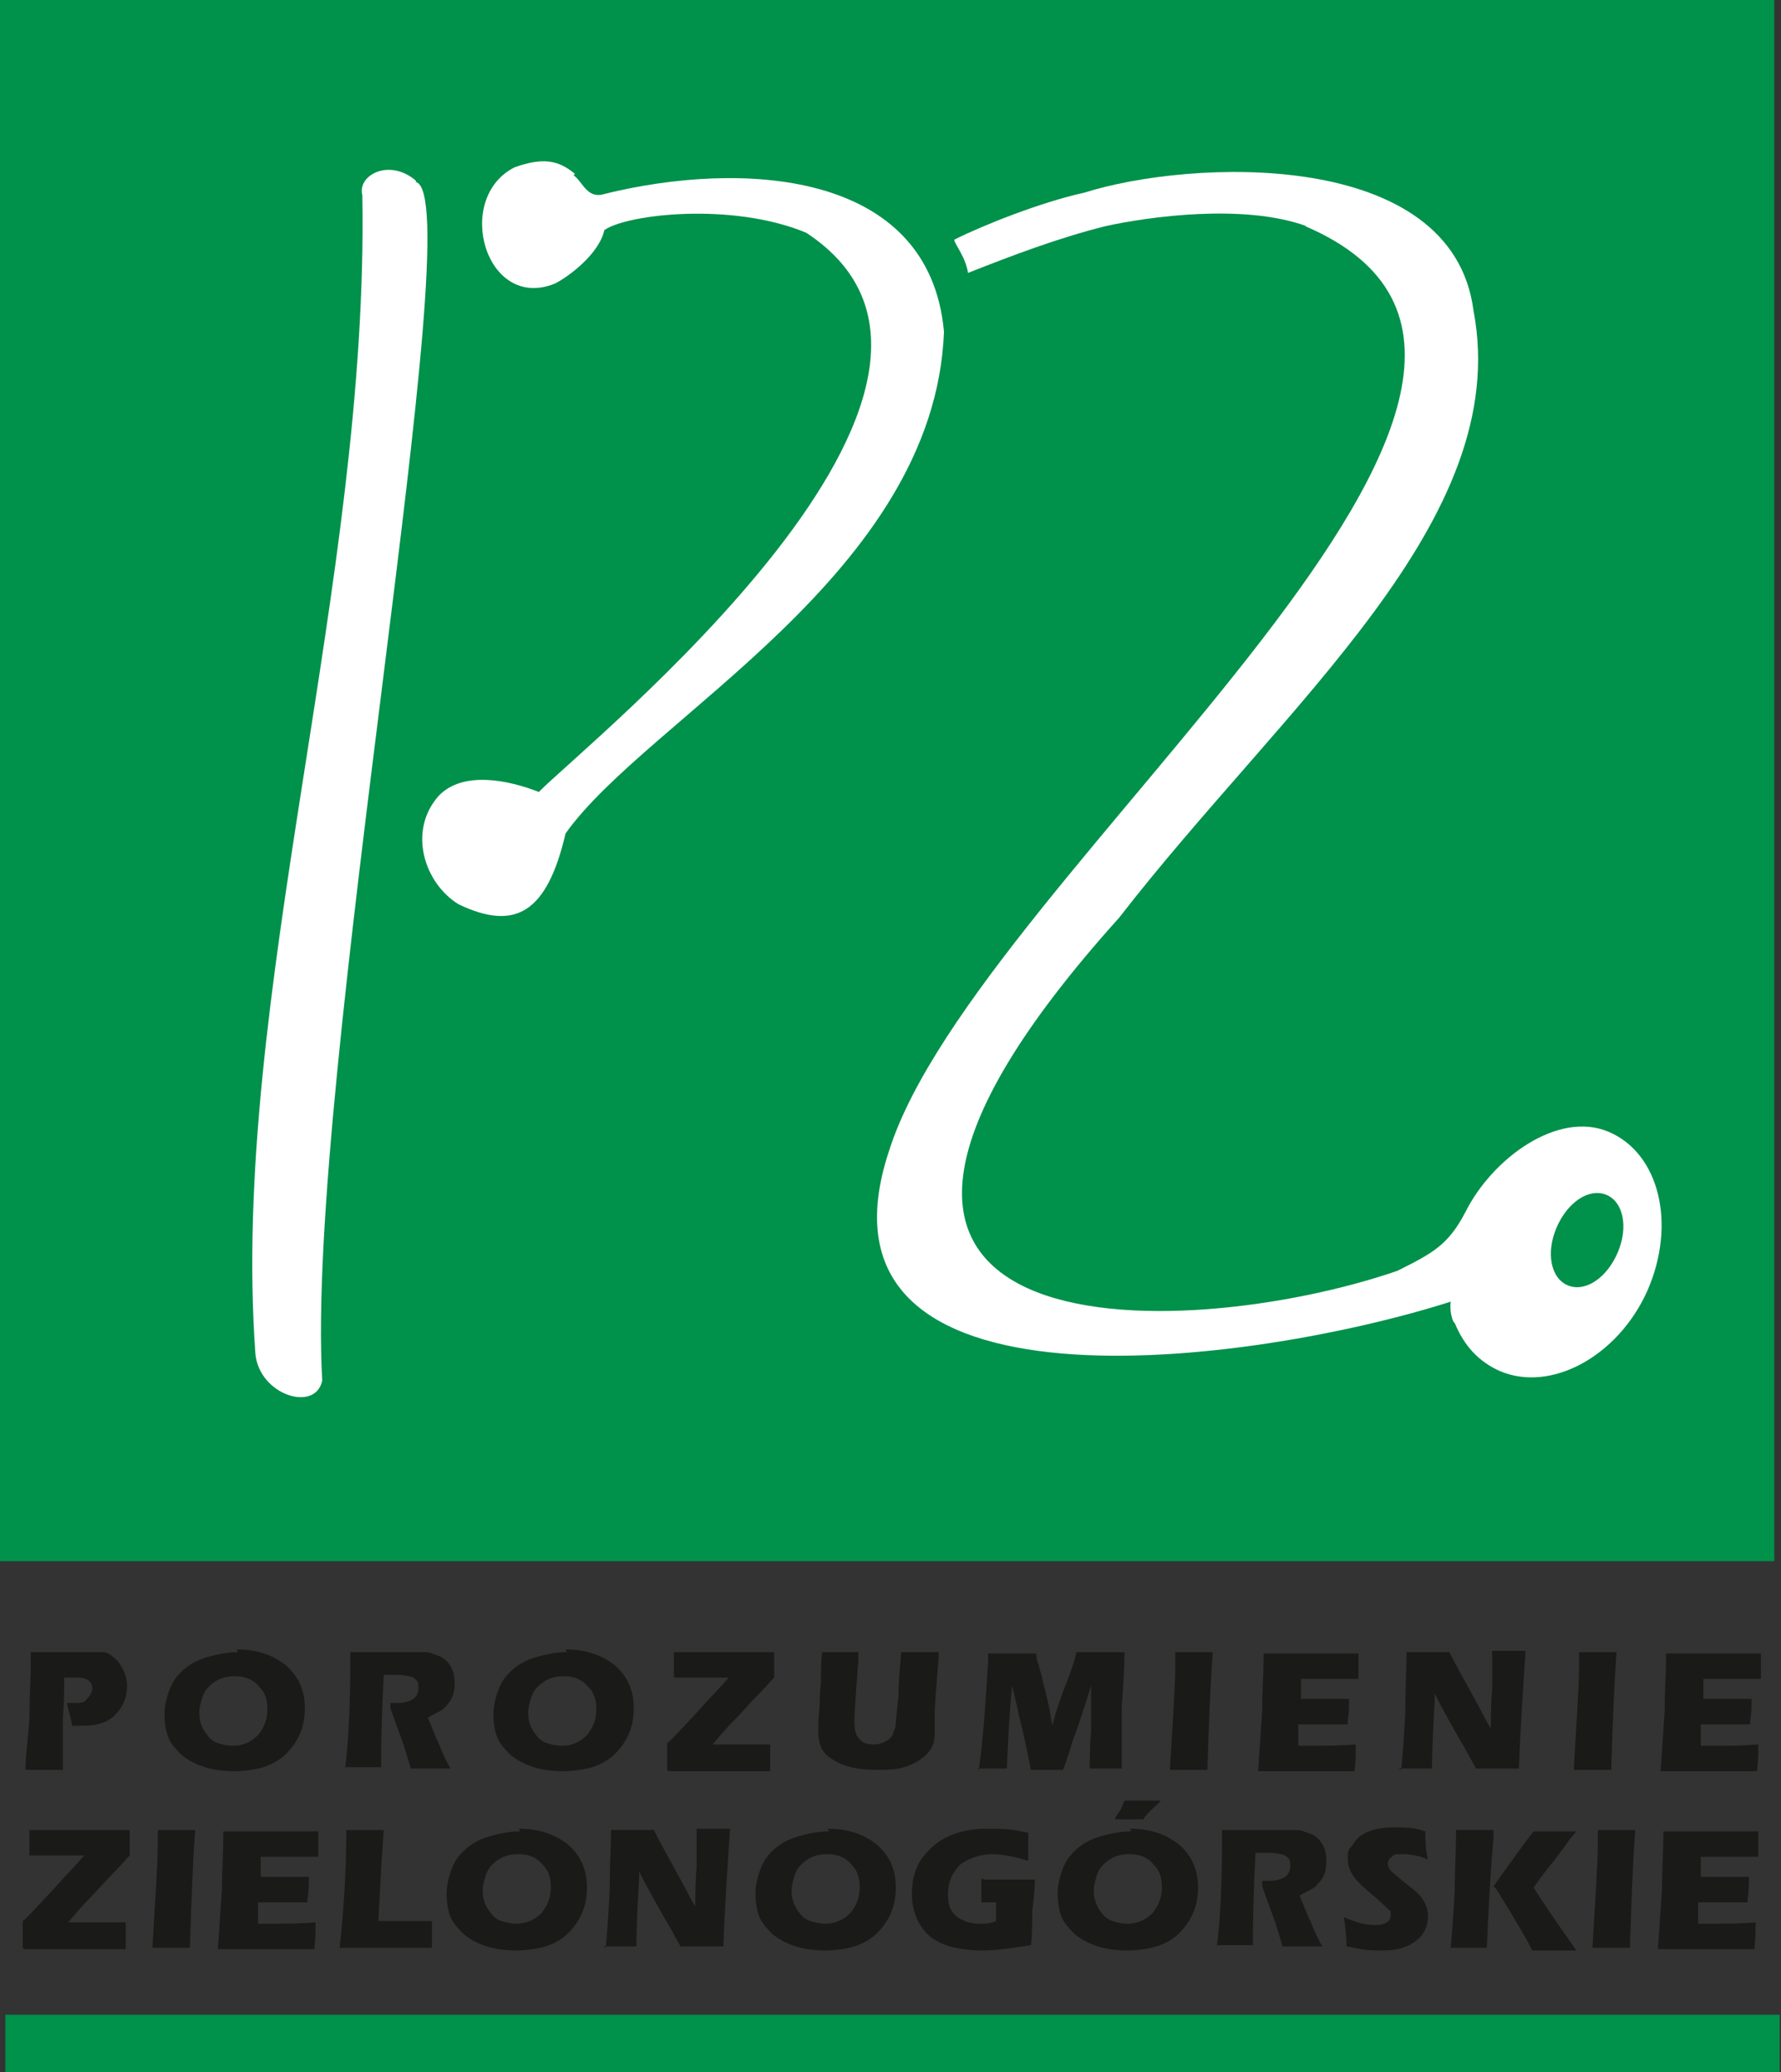 <?xml version="1.0" encoding="UTF-8"?>
<svg xmlns="http://www.w3.org/2000/svg" version="1.1" viewBox="0 0 133.2 154.9">
  <rect x="0" y="0" width="133.2" height="154.9" fill="#333333" stroke="none"/>
  <defs>
    <style>
      .cls-1 {
        fill: #fff;
      }

      .cls-1, .cls-2 {
        fill-rule: evenodd;
      }

      .cls-2 {
        fill: #1a1a18;
      }

      .cls-3 {
        fill: #00914b;
      }
    </style>
  </defs>
  <!-- Generator: Adobe Illustrator 28.6.0, SVG Export Plug-In . SVG Version: 1.2.0 Build 709)  -->
  <g>
    <g id="Warstwa_1">
      <rect class="cls-3" x=".4" y="150.6" width="132.7" height="4.3"/>
      <path class="cls-2" d="M124.2,132.3c.1-1.4.2-2.9.3-4.4,0-1.5.1-2.8.1-3.9s0-.2,0-.4c.9,0,2.1,0,3.4,0s2.7,0,3.7,0c0,.2,0,.5,0,.9,0,.5,0,.8,0,1-.8,0-1.7,0-2.5,0s-1.1,0-1.8,0v1.5c.5,0,1,0,1.3,0s1.1,0,2.3,0c0,.6,0,1.1-.1,1.6v.3c-.7,0-1.3,0-1.6,0-.6,0-1.3,0-2.1,0v1.6h.6c1.3,0,2.5,0,3.7-.1,0,.6,0,1.3-.1,2-1.1,0-2.2,0-3.3,0s-2.5,0-3.9,0M117.7,132.3c.2-3.6.4-6.2.4-7.8s0-.6,0-1c.7,0,1.2,0,1.4,0s.7,0,1.4,0c-.2,2.7-.3,5.7-.4,8.8-.8,0-1.3,0-1.4,0s-.6,0-1.5,0ZM104.8,132.3c.1-1,.2-2.4.3-4.3,0-1.9.1-3.4.1-4.5.7,0,1.2,0,1.6,0s1,0,1.6,0c.6,1.2,1.3,2.4,2,3.7.4.7.7,1.4,1.1,2,0-.8,0-1.8.1-3,0-1.2,0-2.1,0-2.8.5,0,.9,0,1.2,0s.7,0,1.3,0c-.2,3-.4,5.9-.5,8.8-.6,0-1.1,0-1.5,0s-1,0-1.7,0c-.3-.5-.7-1.3-1.3-2.3-.8-1.4-1.4-2.5-1.8-3.3v.5c-.1,1.8-.2,3.5-.2,5.1-.6,0-1,0-1.2,0s-.6,0-1.3,0ZM94.1,132.3c.1-1.4.2-2.9.3-4.4,0-1.5.1-2.8.1-3.9s0-.2,0-.4c.9,0,2.1,0,3.4,0s2.7,0,3.7,0c0,.2,0,.5,0,.9,0,.5,0,.8,0,1-.8,0-1.7,0-2.5,0s-1.1,0-1.8,0v1.5c.5,0,1,0,1.3,0s1.1,0,2.3,0c0,.6,0,1.1-.1,1.6v.3c-.7,0-1.3,0-1.6,0-.6,0-1.3,0-2.1,0v1.6h.6c1.3,0,2.5,0,3.7-.1,0,.6,0,1.3-.1,2-1.1,0-2.2,0-3.3,0s-2.5,0-3.9,0ZM87.5,132.3c.2-3.6.4-6.2.4-7.8s0-.6,0-1c.7,0,1.2,0,1.4,0s.7,0,1.4,0c-.2,2.7-.3,5.7-.4,8.8-.8,0-1.3,0-1.4,0s-.6,0-1.5,0ZM73.2,132.3c.3-2,.5-4.7.7-8.1v-.6c.8,0,1.4,0,1.8,0s1,0,1.8,0c0,.4.1.7.2.9,0,.2.2.6.3,1.2.2.8.5,1.9.7,3.3.3-1.2.7-2.3,1.1-3.3.3-.8.6-1.6.7-2.2.7,0,1.3,0,1.7,0s1.1,0,1.9,0c0,1.2-.1,2.6-.2,4.1,0,1.5,0,2.7,0,3.7s0,.5,0,.9c-.6,0-1,0-1.2,0s-.6,0-1.2,0c0-.6,0-1.5.1-2.8,0-1.3,0-2.2,0-2.7s0-.4,0-.7c-.5,1.6-.9,2.9-1.4,4.2-.3,1-.5,1.6-.7,2.1-.6,0-1,0-1.2,0s-.6,0-1.2,0c-.3-1.6-.6-2.9-.9-4.1-.2-1-.4-1.7-.5-2.2-.2,1.9-.3,4-.4,6.2-.6,0-1,0-1.1,0s-.5,0-1.1,0ZM61.5,123.5c.7,0,1.2,0,1.4,0s.7,0,1.3,0v.6c-.2,2.5-.3,4.1-.3,4.5,0,.7.1,1.2.4,1.4.2.3.6.4,1.1.4s1.2-.3,1.4-.8c0-.2.2-.4.2-.8,0-.3.1-1,.2-2,0-1,.1-2.1.2-3.3.7,0,1.2,0,1.4,0s.6,0,1.4,0v.5c-.2,2.3-.3,3.7-.3,4.2,0,.6,0,1.1,0,1.5,0,.4-.1.7-.2.9-.4.7-1.1,1.2-2.1,1.5-.6.2-1.3.2-2.1.2-1.2,0-2.3-.2-3.1-.7-.4-.2-.7-.5-.9-.8-.2-.4-.3-.8-.3-1.3s0-1.1.1-2c0-.3,0-.9.1-1.8,0-.9,0-1.6.1-2.3ZM49.9,132.3c0-.9,0-1.5,0-2,.3-.2,1.1-1.1,2.5-2.6.8-.9,1.5-1.6,2.1-2.3-.4,0-.8,0-1.3,0-1,0-2,0-2.8,0,0-.5,0-1,0-1.5s0-.2,0-.4c1.1,0,2.4,0,3.9,0s2.6,0,3.6,0c0,.5,0,1.2,0,1.9-.3.3-.8.9-1.6,1.7-.4.4-.8.9-1.3,1.4-.6.6-1.2,1.3-1.7,1.9.4,0,.7,0,.9,0,1.2,0,2.4,0,3.4,0,0,.8,0,1.4,0,2-1.5,0-2.8,0-3.9,0s-2.4,0-3.7,0ZM42.1,125.3c-.8,0-1.4.3-1.9.8-.2.2-.4.5-.5.9-.1.3-.2.7-.2,1,0,.7.2,1.2.6,1.7.2.3.5.5.8.6.3.1.7.2,1.1.2.8,0,1.4-.3,1.9-.8.4-.5.7-1.1.7-1.9s-.2-1.3-.6-1.7c-.4-.5-1-.8-1.8-.8ZM42.3,123.3c1.5,0,2.7.4,3.7,1.2.9.8,1.4,1.8,1.4,3.2s-.5,2.5-1.4,3.4c-.5.5-1.1.8-1.7,1-.7.2-1.5.3-2.2.3-1.6,0-2.9-.4-3.9-1.2-.4-.4-.8-.8-1-1.3-.2-.5-.3-1.1-.3-1.8s.3-1.9.8-2.6c.5-.7,1.3-1.3,2.3-1.6.7-.2,1.5-.4,2.4-.4ZM25.8,132.3c.3-2.3.4-5.2.4-8.8.5,0,1,0,1.3,0s.8,0,1.5,0c.4,0,.8,0,1.2,0,.7,0,1.2,0,1.6,0,.4,0,.7.2,1.1.3.7.4,1.1,1,1.1,2s-.3,1.4-.8,1.9c-.2.2-.7.4-1.2.7.3.7.5,1.3.8,1.9.4,1,.7,1.6.9,1.9-.8,0-1.3,0-1.5,0s-.7,0-1.5,0c0-.2-.2-.7-.4-1.4-.1-.4-.5-1.4-1.1-3.1v-.4c0,0,.3,0,.5,0,.5,0,.9-.1,1.2-.3.3-.2.4-.5.4-.9s-.1-.5-.4-.7c-.2-.1-.7-.2-1.2-.2s-.3,0-.6,0c-.1,0-.3,0-.4,0-.1,1.9-.2,4.2-.2,6.9-.8,0-1.2,0-1.4,0s-.6,0-1.3,0ZM17.5,125.3c-.8,0-1.4.3-1.9.8-.2.2-.4.5-.5.9-.1.3-.2.7-.2,1,0,.7.2,1.2.6,1.7.2.3.5.5.8.6.3.1.7.2,1.1.2.8,0,1.4-.3,1.9-.8.4-.5.7-1.1.7-1.9s-.2-1.3-.6-1.7c-.4-.5-1-.8-1.8-.8ZM17.7,123.3c1.5,0,2.7.4,3.7,1.2.9.8,1.4,1.8,1.4,3.2s-.5,2.5-1.4,3.4c-.5.5-1.1.8-1.7,1-.7.2-1.5.3-2.2.3-1.6,0-2.9-.4-3.9-1.2-.4-.4-.8-.8-1-1.3-.2-.5-.3-1.1-.3-1.8s.3-1.9.8-2.6c.5-.7,1.3-1.3,2.3-1.6.7-.2,1.5-.4,2.4-.4ZM1.9,132.3c0-1,.2-2.3.3-3.9,0-1.6.1-2.9.1-3.9s0-.5,0-1c.5,0,1,0,1.3,0s.9,0,1.8,0c.4,0,.8,0,1.1,0,.5,0,.9,0,1.2,0,.3,0,.6.2.8.4.3.2.5.5.7.9.2.4.3.8.3,1.2,0,.9-.3,1.6-.9,2.2-.6.6-1.4.8-2.4.8s-.5,0-.8,0c-.1-.6-.3-1.2-.4-1.7.2,0,.4,0,.6,0,.4,0,.7,0,.9-.3.2-.2.4-.5.4-.8,0-.5-.4-.8-1.1-.8s-.5,0-1,0c0,.8,0,1.8-.1,3.1,0,1.3,0,2.4,0,3.1v.7c-.7,0-1.2,0-1.3,0s-.6,0-1.3,0ZM124,145.6c.1-1.4.2-2.9.3-4.4,0-1.5.1-2.8.1-3.9s0-.2,0-.4c.9,0,2.1,0,3.4,0s2.7,0,3.7,0c0,.2,0,.5,0,.9,0,.5,0,.8,0,1-.8,0-1.7,0-2.5,0s-1.1,0-1.8,0v1.5c.5,0,1,0,1.3,0s1.1,0,2.3,0c0,.6,0,1.1-.1,1.6v.3c-.7,0-1.3,0-1.6,0-.6,0-1.3,0-2.1,0v1.6h.6c1.3,0,2.5,0,3.7-.1,0,.6,0,1.3-.1,2-1.1,0-2.2,0-3.3,0s-2.5,0-3.9,0ZM119.1,145.6c.2-3.6.4-6.2.4-7.8s0-.6,0-1c.7,0,1.2,0,1.4,0s.7,0,1.4,0c-.2,2.7-.3,5.7-.4,8.8-.8,0-1.3,0-1.4,0s-.6,0-1.5,0ZM111.7,141c1.5-2.1,2.5-3.5,3-4.1.8,0,1.3,0,1.6,0s.7,0,1.6,0c-.3.3-.8,1-1.6,2.1-.6.7-1.1,1.4-1.6,2.1.5.8,1.5,2.3,3.2,4.7-.9,0-1.4,0-1.7,0s-.8,0-1.6,0c-.5-1-1.4-2.5-2.7-4.6ZM108.5,145.6c.1-1.1.2-2.5.3-4.3,0-1.8.1-3.1.1-4.1v-.4c.7,0,1.2,0,1.4,0s.7,0,1.4,0v.5c-.3,3.5-.4,6.2-.5,8.3-.8,0-1.3,0-1.4,0s-.6,0-1.4,0ZM100.7,145.5c0-.9-.1-1.6-.2-2.2.9.4,1.6.6,2.3.6s1.2-.2,1.2-.7,0-.3-.2-.5c-.1-.1-.5-.5-1.2-1.1-.5-.4-.8-.7-1-.9-.5-.5-.8-1.1-.8-1.7s0-.7.3-1c.2-.3.4-.6.7-.8.6-.4,1.4-.6,2.4-.6s1.5,0,2.4.3c0,.6,0,1.3.2,2.1-.7-.3-1.3-.4-1.9-.4s-.6,0-.8.2c-.2.1-.3.3-.3.5s.1.5.4.7c.2.2.6.5,1.2,1,1,.7,1.4,1.5,1.4,2.2s-.2,1.1-.5,1.5c-.6.7-1.5,1.1-2.9,1.1s-1.6-.1-2.6-.3ZM91,145.6c.3-2.3.4-5.2.4-8.8.5,0,1,0,1.3,0s.8,0,1.5,0c.4,0,.8,0,1.2,0,.7,0,1.2,0,1.6,0,.4,0,.7.2,1.1.3.7.4,1.1,1,1.1,2s-.3,1.4-.8,1.9c-.2.2-.7.4-1.2.7.3.7.5,1.3.8,1.9.4,1,.7,1.6.9,1.9-.8,0-1.3,0-1.5,0s-.7,0-1.5,0c0-.2-.2-.7-.4-1.4-.1-.4-.5-1.4-1.1-3.1v-.4c0,0,.3,0,.5,0,.5,0,.9-.1,1.2-.3.3-.2.4-.5.4-.9s-.1-.5-.4-.7c-.2-.1-.7-.2-1.2-.2s-.3,0-.6,0c-.1,0-.3,0-.4,0-.1,1.9-.2,4.2-.2,6.9-.8,0-1.2,0-1.4,0s-.6,0-1.3,0ZM83.4,136c0-.2.2-.4.4-.7.1-.2.2-.5.3-.7.5,0,.9,0,1.3,0s.8,0,1.4,0c-.1.2-.4.4-.7.7-.3.3-.5.5-.6.7-.4,0-.7,0-1,0s-.6,0-1,0ZM84.4,138.6c-.8,0-1.4.3-1.9.8-.2.2-.4.5-.5.9-.1.3-.2.7-.2,1,0,.7.2,1.2.6,1.7.2.3.5.5.8.6.3.1.7.2,1.1.2.8,0,1.4-.3,1.9-.8.4-.5.7-1.1.7-1.9s-.2-1.3-.6-1.7c-.4-.5-1-.8-1.8-.8ZM84.5,136.7c1.5,0,2.7.4,3.7,1.2.9.8,1.4,1.8,1.4,3.2s-.5,2.5-1.4,3.4c-.5.5-1.1.8-1.7,1-.7.2-1.5.3-2.2.3-1.6,0-2.9-.4-3.9-1.2-.4-.4-.8-.8-1-1.3-.2-.5-.3-1.1-.3-1.8s.3-1.9.8-2.6c.5-.7,1.3-1.3,2.3-1.6.7-.2,1.5-.4,2.4-.4ZM73.6,140.5c.6,0,1.3,0,1.9,0s1.3,0,1.9,0c0,.7-.1,1.5-.2,2.4,0,.9,0,1.8-.1,2.5-1.3.2-2.5.4-3.6.4-1.6,0-2.8-.3-3.6-.8-.5-.3-.9-.8-1.2-1.3-.3-.6-.5-1.3-.5-2.1,0-1.2.3-2.2,1-3,1-1.2,2.5-1.9,4.6-1.9s1.9.1,3.1.3c0,.7,0,1.4,0,2.1-1-.3-1.9-.5-2.7-.5s-1.8.3-2.4.8c-.6.6-.9,1.3-.9,2.2s.2,1.3.7,1.7c.4.3,1,.5,1.6.5s.8,0,1.3-.2v-1.4c-.2,0-.3,0-.4,0s-.2,0-.4,0h-.3c0-.7,0-1.4,0-1.8ZM61.8,138.6c-.8,0-1.4.3-1.9.8-.2.2-.4.5-.5.9-.1.3-.2.7-.2,1,0,.7.2,1.2.6,1.7.2.3.5.5.8.6.3.1.7.2,1.1.2.8,0,1.4-.3,1.9-.8.4-.5.7-1.1.7-1.9s-.2-1.3-.6-1.7c-.4-.5-1-.8-1.8-.8ZM61.9,136.7c1.5,0,2.7.4,3.7,1.2.9.8,1.4,1.8,1.4,3.2s-.5,2.5-1.4,3.4c-.5.5-1.1.8-1.7,1-.7.2-1.5.3-2.2.3-1.6,0-2.9-.4-3.9-1.2-.4-.4-.8-.8-1-1.3-.2-.5-.3-1.1-.3-1.8s.3-1.9.8-2.6c.5-.7,1.3-1.3,2.3-1.6.7-.2,1.5-.4,2.4-.4ZM45.3,145.6c.1-1,.2-2.4.3-4.3,0-1.9.1-3.4.1-4.5.7,0,1.2,0,1.6,0s1,0,1.6,0c.6,1.2,1.3,2.4,2,3.7.4.7.7,1.4,1.1,2,0-.8,0-1.8.1-3,0-1.2,0-2.1,0-2.8.5,0,.9,0,1.2,0s.7,0,1.3,0c-.2,3-.4,5.9-.5,8.8-.6,0-1.1,0-1.5,0s-1,0-1.7,0c-.3-.5-.7-1.3-1.3-2.3-.8-1.4-1.4-2.5-1.8-3.3v.5c-.1,1.8-.2,3.5-.2,5.1-.6,0-1,0-1.2,0s-.6,0-1.3,0ZM38.7,138.6c-.8,0-1.4.3-1.9.8-.2.2-.4.5-.5.9-.1.3-.2.7-.2,1,0,.7.2,1.2.6,1.7.2.3.5.5.8.6.3.1.7.2,1.1.2.8,0,1.4-.3,1.9-.8.4-.5.7-1.1.7-1.9s-.2-1.3-.6-1.7c-.4-.5-1-.8-1.8-.8ZM38.8,136.7c1.5,0,2.7.4,3.7,1.2.9.8,1.4,1.8,1.4,3.2s-.5,2.5-1.4,3.4c-.5.5-1.1.8-1.7,1-.7.2-1.5.3-2.2.3-1.6,0-2.9-.4-3.9-1.2-.4-.4-.8-.8-1-1.3-.2-.5-.3-1.1-.3-1.8s.3-1.9.8-2.6c.5-.7,1.3-1.3,2.3-1.6.7-.2,1.5-.4,2.4-.4ZM25.4,145.6c.3-2.7.5-5.7.5-8.8.6,0,1.1,0,1.4,0s.8,0,1.4,0c-.2,2.6-.3,4.9-.4,6.8.6,0,1.1,0,1.5,0,1,0,1.8,0,2.5,0v.3s0,.7,0,.7c0,.5,0,.8,0,1-1.2,0-2.3,0-3.3,0s-2.2,0-3.5,0ZM16.3,145.6c.1-1.4.2-2.9.3-4.4,0-1.5.1-2.8.1-3.9s0-.2,0-.4c.9,0,2.1,0,3.4,0s2.7,0,3.7,0c0,.2,0,.5,0,.9,0,.5,0,.8,0,1-.8,0-1.7,0-2.5,0s-1.1,0-1.8,0v1.5c.5,0,1,0,1.3,0s1.1,0,2.3,0c0,.6,0,1.1-.1,1.6v.3c-.7,0-1.3,0-1.6,0-.6,0-1.3,0-2.1,0v1.6h.6c1.3,0,2.5,0,3.7-.1,0,.6,0,1.3-.1,2-1.1,0-2.2,0-3.3,0s-2.5,0-3.9,0ZM11.4,145.6c.2-3.6.4-6.2.4-7.8s0-.6,0-1c.7,0,1.2,0,1.4,0s.7,0,1.4,0c-.2,2.7-.3,5.7-.4,8.8-.8,0-1.3,0-1.4,0s-.6,0-1.5,0ZM1.7,145.6c0-.9,0-1.5,0-2,.3-.2,1.1-1.1,2.5-2.6.8-.9,1.5-1.6,2.1-2.3-.4,0-.8,0-1.3,0-1,0-2,0-2.8,0,0-.5,0-1,0-1.5s0-.2,0-.4c1.1,0,2.4,0,3.9,0s2.6,0,3.6,0c0,.5,0,1.2,0,1.9-.3.3-.8.9-1.6,1.7-.4.4-.8.9-1.3,1.4-.6.6-1.2,1.3-1.7,1.9.4,0,.7,0,.9,0,1.2,0,2.4,0,3.4,0,0,.8,0,1.4,0,2-1.5,0-2.8,0-3.9,0s-2.4,0-3.7,0Z"/>
      <rect class="cls-3" width="132.7" height="116.7"/>
      <path class="cls-1" d="M31.1,13.6c4.2,1.1-8.3,67.3-7,89.6-.5,2.4-4.7,1.1-5-2-1.9-26.5,8.5-57.6,8-86.6-.4-1.5,2-2.8,4-1.1"/>
      <path class="cls-1" d="M42.9,13.1c.7.5,1,1.8,2.3,1.4,10.1-2.5,24.3-1.9,25.4,10.3-.7,18.1-22.2,28.9-28.3,37.5-1.4,6-3.8,7.3-8,5.3-2.6-1.6-3.8-5.5-1.5-8.1,1.8-1.9,5.2-1.2,7.5-.3,3.4-3.5,37.2-30.5,20-41.8-5.5-2.3-13.4-1.4-15.1-.2-.4,1.8-2.7,3.5-3.7,4-5.2,2.1-7.6-6.4-3-8.7,2-.7,3.2-.6,4.5.5"/>
      <path class="cls-1" d="M120.1,89.3c-1.3-.5-2.9.6-3.7,2.5-.8,1.9-.4,3.8.9,4.3,1.3.5,2.9-.6,3.7-2.5.8-1.9.4-3.8-.9-4.3M97.7,16.9c-4.7-1.7-11.8-.7-15,0-3.6.9-7,2.2-10.3,3.5-.2-1.3-1.2-2.4-1-2.5,2.2-1.1,6.5-2.8,9.7-3.5,7.9-2.5,27.5-3.4,29.1,8.8,3,15.7-14.1,29.4-26.5,45.4-29.9,33.2,4.8,31.9,20.8,26.4,2.6-1.3,3.8-1.9,5.1-4.4,2-4,6.9-7.6,10.7-6s5.1,6.9,2.9,11.9c-2.2,4.9-7.2,7.6-11,6-1.6-.7-2.7-1.9-3.4-3.6-.2-.1-.4-1-.3-1.6-14.7,4.7-48.9,9.4-42-11.3,6.6-20.8,57.3-57.9,31.1-69.1Z"/>
    </g>
  </g>
</svg>